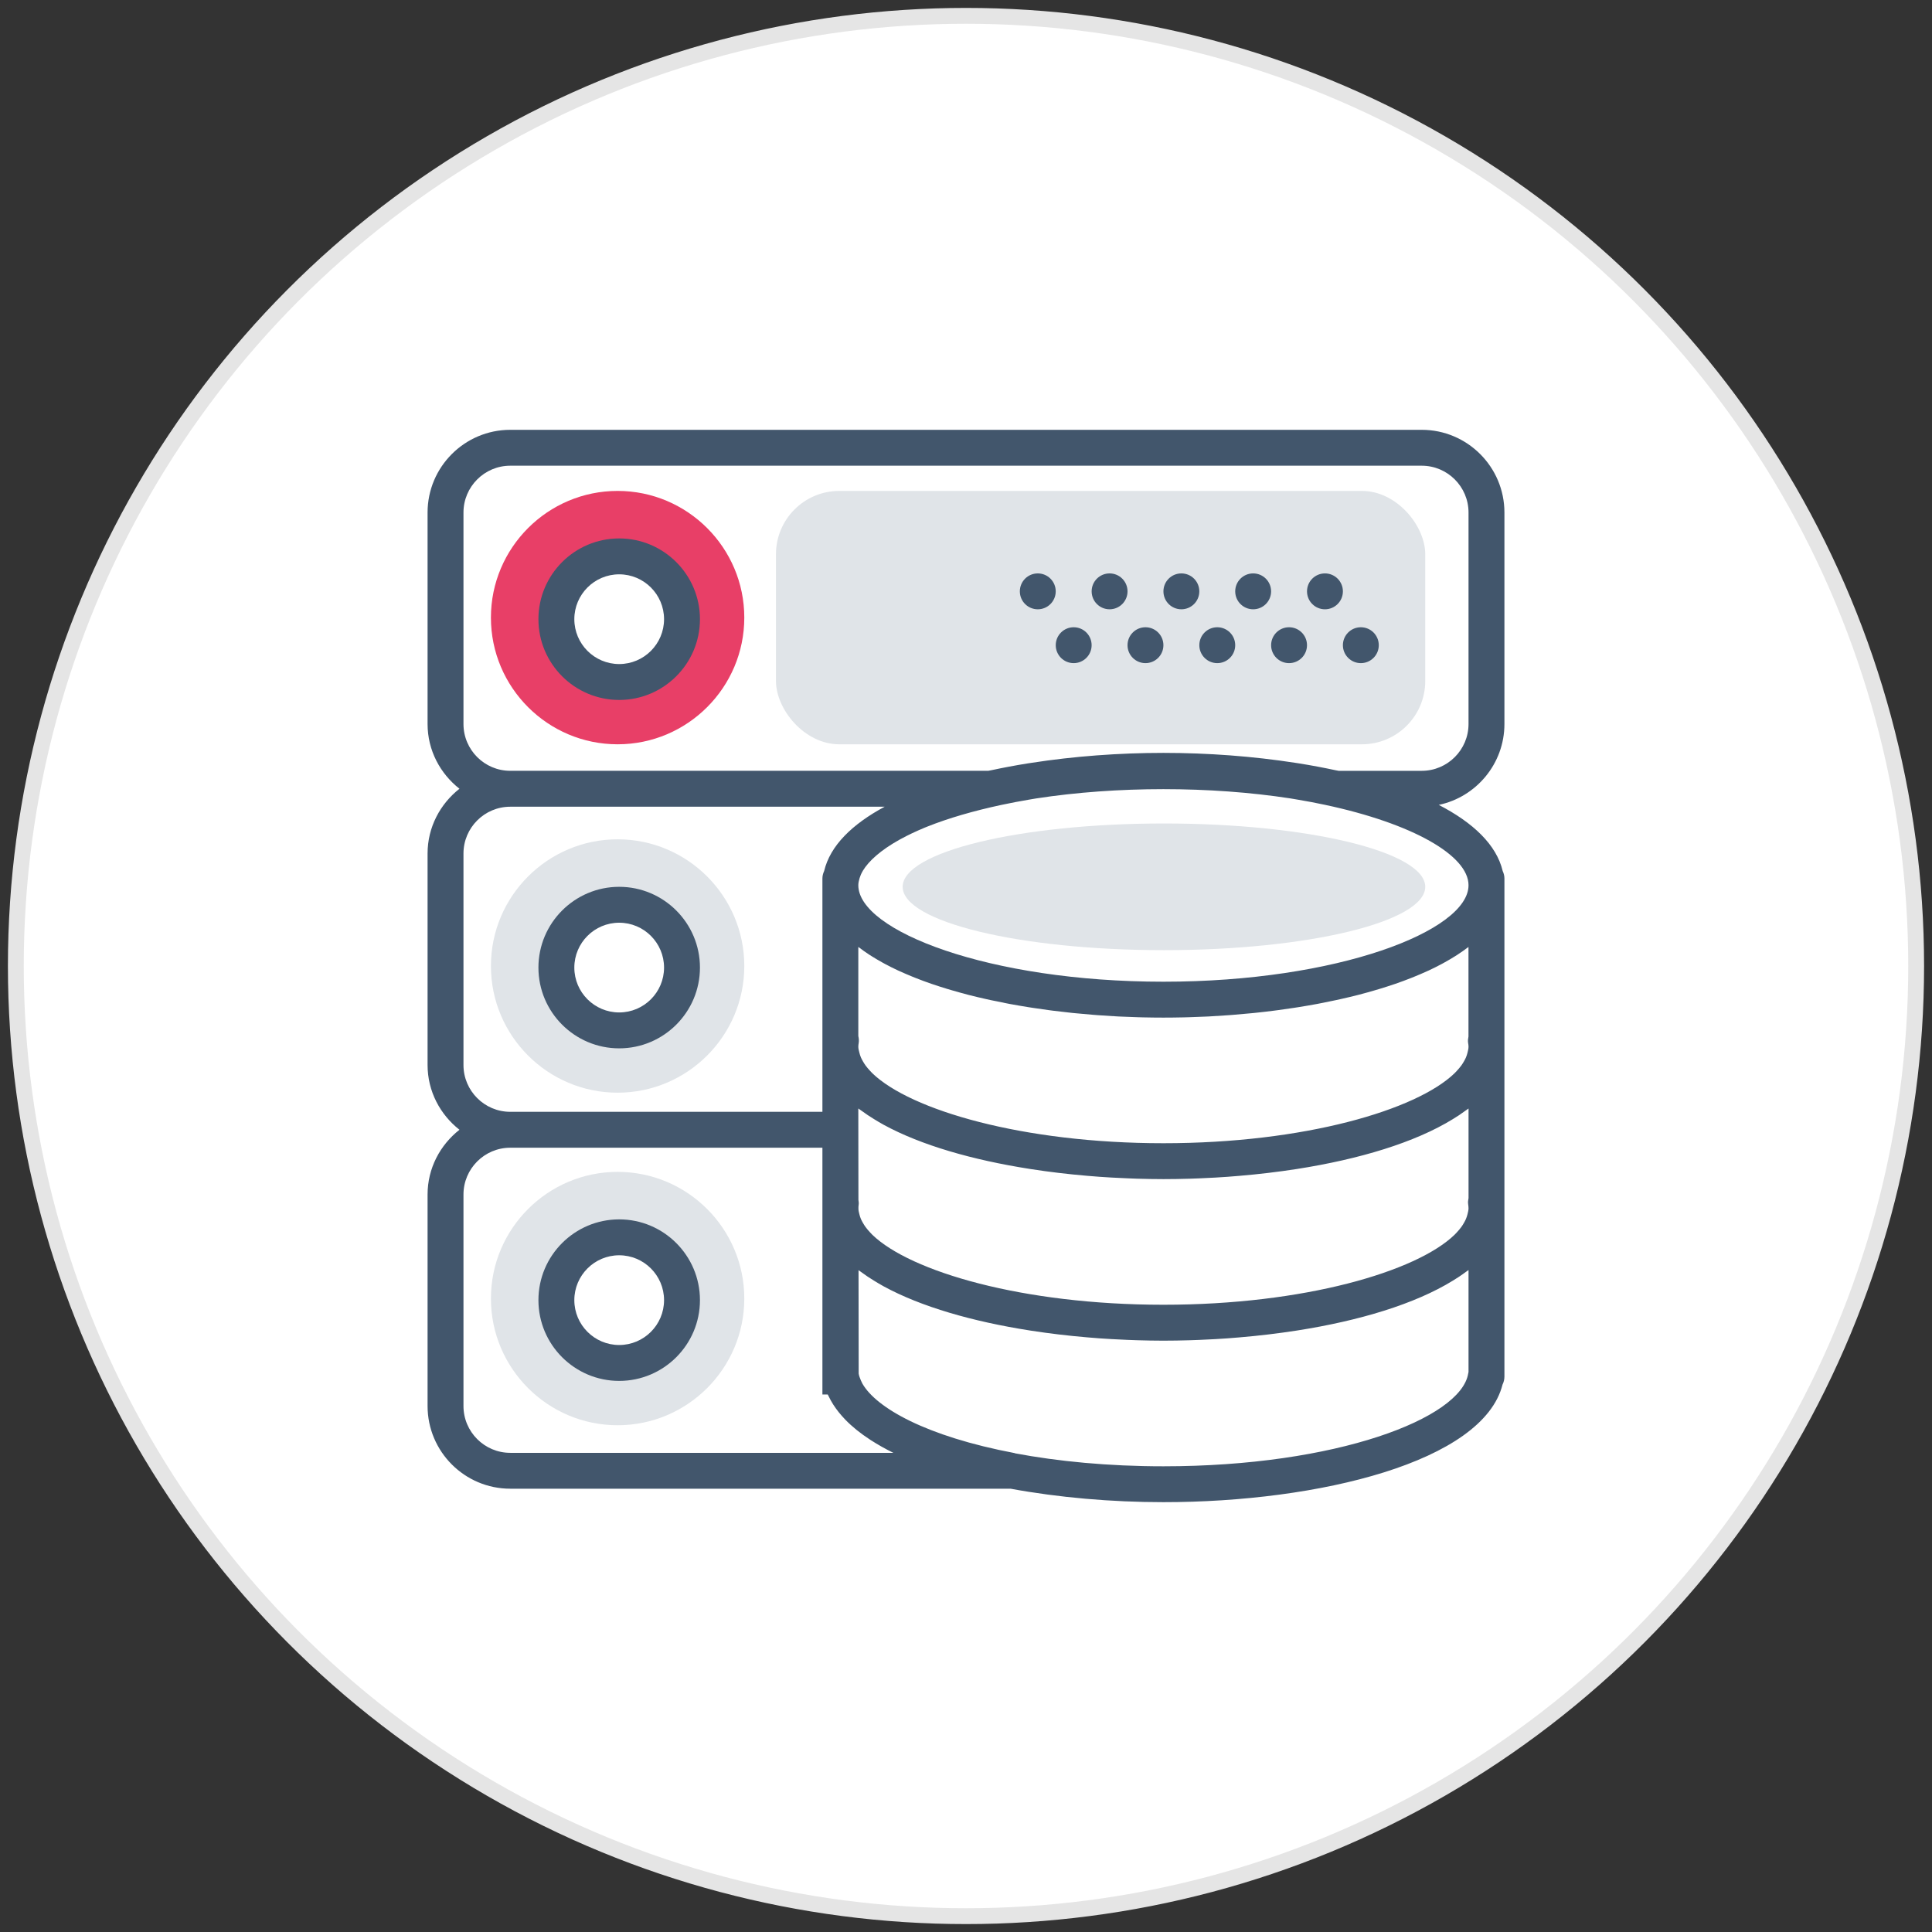 <?xml version="1.0" encoding="UTF-8"?>
<svg width="122px" height="122px" viewBox="0 0 122 122" version="1.1" xmlns="http://www.w3.org/2000/svg" xmlns:xlink="http://www.w3.org/1999/xlink">
    <rect x="0" y="0" width="122" height="122" fill="#333333" stroke="none"/>
    <!-- Generator: Sketch 55.1 (78136) - https://sketchapp.com -->
    <title>Group 21</title>
    <desc>Created with Sketch.</desc>
    <g id="desktop" stroke="none" stroke-width="1" fill="none" fill-rule="evenodd">
        <g id="cloud_native" transform="translate(-272, -4054)">
            <g id="Group-21" transform="translate(273, 4055)">
                <circle id="Oval" stroke="#E5E5E5" fill="#FFFFFF" cx="60" cy="60" r="60"></circle>
                <g id="database-(3)" transform="translate(26, 26)">
                    <path d="M12,4 C7.589,4 4,7.589 4,12 C4,16.411 7.589,20 12,20 C16.411,20 20,16.411 20,12 C20,7.589 16.411,4 12,4 Z M12.5,17 C10.02,17 8,14.982 8,12.5 C8,10.018 10.02,8 12.5,8 C14.98,8 17,10.018 17,12.5 C17,14.982 14.98,17 12.5,17 Z" id="Shape" fill="#E83F67" fill-rule="nonzero"></path>
                    <path d="M12,26 C7.589,26 4,29.589 4,34 C4,38.411 7.589,42 12,42 C16.411,42 20,38.411 20,34 C20,29.589 16.411,26 12,26 Z M12.5,39 C10.02,39 8,36.982 8,34.5 C8,32.018 10.02,30 12.5,30 C14.98,30 17,32.018 17,34.5 C17,36.982 14.98,39 12.5,39 Z" id="Shape" fill="#E0E4E8" fill-rule="nonzero"></path>
                    <path d="M12,47 C7.589,47 4,50.589 4,55 C4,59.411 7.589,63 12,63 C16.411,63 20,59.411 20,55 C20,50.589 16.411,47 12,47 Z M12.5,60 C10.02,60 8,57.982 8,55.5 C8,53.018 10.02,51 12.5,51 C14.98,51 17,53.018 17,55.5 C17,57.982 14.98,60 12.5,60 Z" id="Shape" fill="#E0E4E8" fill-rule="nonzero"></path>
                    <path d="M12.1,7 C9.288,7 7,9.288 7,12.1 C7,14.912 9.288,17.2 12.1,17.2 C14.912,17.2 17.2,14.912 17.2,12.1 C17.2,9.288 14.912,7 12.1,7 Z M12.1,14.933 C10.538,14.933 9.267,13.663 9.267,12.1 C9.267,10.537 10.538,9.267 12.1,9.267 C13.662,9.267 14.933,10.537 14.933,12.1 C14.933,13.663 13.662,14.933 12.1,14.933 Z" id="Shape" fill="#42566C" fill-rule="nonzero"></path>
                    <rect id="Rectangle" fill="#E0E4E8" x="22" y="4" width="41" height="16" rx="4"></rect>
                    <circle id="Oval" fill="#42566C" fill-rule="nonzero" cx="56.667" cy="10.342" r="1.133"></circle>
                    <circle id="Oval" fill="#42566C" fill-rule="nonzero" cx="52.133" cy="10.342" r="1.133"></circle>
                    <circle id="Oval" fill="#42566C" fill-rule="nonzero" cx="58.933" cy="13.742" r="1.133"></circle>
                    <circle id="Oval" fill="#42566C" fill-rule="nonzero" cx="54.4" cy="13.742" r="1.133"></circle>
                    <circle id="Oval" fill="#42566C" fill-rule="nonzero" cx="47.6" cy="10.342" r="1.133"></circle>
                    <circle id="Oval" fill="#42566C" fill-rule="nonzero" cx="49.867" cy="13.742" r="1.133"></circle>
                    <circle id="Oval" fill="#42566C" fill-rule="nonzero" cx="43.067" cy="10.342" r="1.133"></circle>
                    <circle id="Oval" fill="#42566C" fill-rule="nonzero" cx="45.333" cy="13.742" r="1.133"></circle>
                    <circle id="Oval" fill="#42566C" fill-rule="nonzero" cx="38.533" cy="10.342" r="1.133"></circle>
                    <circle id="Oval" fill="#42566C" fill-rule="nonzero" cx="40.8" cy="13.742" r="1.133"></circle>
                    <path d="M12.1,29 C9.288,29 7,31.288 7,34.1 C7,36.912 9.288,39.2 12.1,39.2 C14.912,39.2 17.2,36.912 17.2,34.1 C17.2,31.288 14.912,29 12.1,29 Z M12.1,36.933 C10.538,36.933 9.267,35.663 9.267,34.1 C9.267,32.537 10.538,31.267 12.1,31.267 C13.662,31.267 14.933,32.537 14.933,34.1 C14.933,35.663 13.662,36.933 12.1,36.933 Z" id="Shape" fill="#42566C" fill-rule="nonzero"></path>
                    <path d="M12.1,50 C9.288,50 7,52.288 7,55.1 C7,57.912 9.288,60.2 12.1,60.2 C14.912,60.2 17.2,57.912 17.2,55.1 C17.2,52.288 14.912,50 12.1,50 Z M12.1,57.933 C10.538,57.933 9.267,56.663 9.267,55.1 C9.267,53.537 10.538,52.267 12.1,52.267 C13.662,52.267 14.933,53.537 14.933,55.1 C14.933,56.663 13.662,57.933 12.1,57.933 Z" id="Shape" fill="#42566C" fill-rule="nonzero"></path>
                    <path d="M68,18.719 L68,5.364 C68,2.484 65.657,0.142 62.778,0.142 L5.222,0.142 C2.343,0.142 0,2.484 0,5.364 L0,18.718 C0,20.383 0.797,21.851 2.014,22.807 C0.797,23.765 0,25.234 0,26.897 L0,40.251 C0,41.916 0.797,43.384 2.014,44.341 C0.797,45.298 0,46.767 0,48.431 L0,61.785 C0,64.665 2.343,67.007 5.222,67.007 L36.814,67.007 C39.854,67.567 43.186,67.857 46.467,67.857 C56.295,67.857 66.658,65.308 67.881,60.43 C67.957,60.28 68,60.107 68,59.925 L68,49.725 L68,49.3 L68,48.875 L68,39.525 L68,39.1 L68,38.675 L68,28.9 L68,28.475 C68,28.305 67.958,28.147 67.891,28.004 C67.498,26.344 66.023,24.947 63.854,23.827 C66.218,23.33 68,21.23 68,18.719 Z M2.267,40.253 L2.267,26.897 C2.267,25.268 3.593,23.942 5.222,23.942 L28.864,23.942 C26.814,25.042 25.422,26.4 25.042,28.004 C24.975,28.149 24.933,28.305 24.933,28.475 L24.933,28.9 L24.933,38.675 L24.933,39.1 L24.933,39.525 L24.933,43.208 L5.222,43.208 C3.593,43.208 2.267,41.882 2.267,40.253 Z M27.909,33.297 C27.96,33.33 28.015,33.363 28.067,33.396 C28.266,33.521 28.474,33.643 28.69,33.763 C28.753,33.797 28.813,33.832 28.875,33.865 C29.139,34.007 29.413,34.145 29.699,34.278 C29.744,34.299 29.793,34.32 29.838,34.34 C30.089,34.454 30.346,34.564 30.611,34.672 C30.69,34.704 30.767,34.736 30.845,34.766 C31.158,34.889 31.476,35.009 31.806,35.122 C31.824,35.128 31.842,35.133 31.86,35.14 C32.175,35.248 32.499,35.351 32.829,35.451 C32.918,35.478 33.007,35.504 33.097,35.53 C33.423,35.625 33.754,35.718 34.093,35.807 C34.12,35.813 34.146,35.821 34.173,35.828 C34.538,35.922 34.911,36.009 35.29,36.094 C35.385,36.116 35.481,36.136 35.576,36.157 C35.901,36.227 36.228,36.294 36.559,36.357 C36.625,36.37 36.691,36.383 36.756,36.396 C37.145,36.468 37.538,36.535 37.936,36.599 C38.03,36.613 38.126,36.628 38.221,36.643 C38.55,36.694 38.882,36.742 39.218,36.786 C39.31,36.798 39.4,36.811 39.493,36.822 C39.899,36.873 40.307,36.921 40.718,36.964 C40.801,36.973 40.885,36.98 40.968,36.987 C41.313,37.021 41.661,37.052 42.009,37.08 C42.115,37.088 42.219,37.097 42.324,37.105 C42.74,37.136 43.158,37.163 43.577,37.185 C43.636,37.188 43.696,37.189 43.756,37.193 C44.124,37.211 44.494,37.224 44.863,37.235 C44.974,37.238 45.085,37.241 45.197,37.244 C45.62,37.253 46.043,37.259 46.464,37.259 C46.886,37.259 47.309,37.253 47.731,37.244 C47.843,37.241 47.954,37.238 48.066,37.235 C48.435,37.224 48.804,37.211 49.173,37.193 C49.233,37.189 49.292,37.188 49.352,37.185 C49.77,37.163 50.189,37.136 50.604,37.105 C50.71,37.097 50.814,37.089 50.92,37.08 C51.269,37.053 51.615,37.021 51.961,36.987 C52.044,36.98 52.128,36.972 52.21,36.964 C52.622,36.921 53.03,36.874 53.436,36.822 C53.527,36.811 53.619,36.798 53.711,36.786 C54.045,36.742 54.378,36.694 54.708,36.643 C54.803,36.628 54.899,36.615 54.993,36.599 C55.391,36.535 55.784,36.468 56.173,36.396 C56.239,36.383 56.304,36.37 56.37,36.357 C56.702,36.294 57.029,36.227 57.352,36.157 C57.449,36.135 57.544,36.115 57.639,36.094 C58.016,36.009 58.39,35.922 58.755,35.828 C58.783,35.821 58.809,35.813 58.836,35.807 C59.175,35.719 59.506,35.626 59.832,35.53 C59.922,35.504 60.011,35.478 60.1,35.451 C60.429,35.351 60.753,35.248 61.069,35.14 C61.087,35.134 61.105,35.129 61.123,35.122 C61.453,35.008 61.772,34.889 62.084,34.766 C62.163,34.736 62.24,34.704 62.317,34.672 C62.583,34.564 62.84,34.454 63.09,34.34 C63.137,34.318 63.184,34.299 63.23,34.278 C63.515,34.145 63.789,34.007 64.054,33.865 C64.117,33.831 64.177,33.797 64.238,33.763 C64.454,33.644 64.661,33.522 64.862,33.396 C64.914,33.363 64.968,33.331 65.019,33.297 C65.254,33.145 65.476,32.989 65.687,32.828 C65.7,32.818 65.716,32.809 65.73,32.799 L65.73,38.452 C65.703,38.583 65.685,38.717 65.706,38.852 C65.722,38.935 65.733,39.016 65.733,39.1 C65.733,39.225 65.698,39.352 65.668,39.477 C65.644,39.575 65.613,39.673 65.572,39.771 C65.536,39.856 65.491,39.942 65.441,40.027 C65.392,40.112 65.339,40.198 65.278,40.283 C65.19,40.401 65.092,40.519 64.98,40.637 C64.938,40.682 64.896,40.727 64.85,40.773 C62.451,43.094 55.371,45.191 46.468,45.191 C37.57,45.191 30.493,43.096 28.09,40.776 C28.04,40.726 27.994,40.678 27.949,40.628 C27.843,40.514 27.746,40.401 27.662,40.288 C27.598,40.198 27.541,40.109 27.49,40.018 C27.444,39.938 27.401,39.857 27.365,39.775 C27.321,39.672 27.291,39.57 27.266,39.468 C27.235,39.346 27.2,39.222 27.2,39.1 C27.2,39.02 27.21,38.939 27.224,38.86 C27.248,38.712 27.233,38.565 27.2,38.423 L27.2,32.798 C27.214,32.808 27.229,32.817 27.243,32.827 C27.453,32.988 27.675,33.144 27.909,33.297 Z M65.571,49.971 C65.535,50.056 65.49,50.142 65.44,50.227 C65.391,50.312 65.338,50.398 65.277,50.483 C65.189,50.601 65.091,50.719 64.979,50.837 C64.937,50.882 64.895,50.927 64.849,50.973 C62.45,53.294 55.37,55.391 46.467,55.391 C37.569,55.391 30.492,53.296 28.089,50.976 C28.039,50.926 27.993,50.878 27.948,50.828 C27.841,50.714 27.745,50.601 27.661,50.488 C27.597,50.398 27.54,50.309 27.489,50.218 C27.443,50.138 27.399,50.057 27.364,49.975 C27.32,49.872 27.29,49.77 27.265,49.668 C27.239,49.562 27.211,49.454 27.208,49.348 L27.208,49.212 C27.212,49.161 27.215,49.11 27.223,49.059 C27.239,48.961 27.217,48.866 27.207,48.77 L27.2,43.208 L27.2,42.998 C27.245,43.033 27.299,43.066 27.346,43.1 C27.489,43.206 27.639,43.31 27.792,43.413 C27.916,43.496 28.045,43.578 28.177,43.659 C28.38,43.784 28.584,43.908 28.801,44.027 C28.804,44.028 28.806,44.029 28.807,44.03 C31.171,45.319 34.422,46.249 38.015,46.812 C38.043,46.817 38.07,46.82 38.097,46.825 C39.256,47.005 40.446,47.146 41.657,47.249 C41.914,47.27 42.17,47.293 42.43,47.311 C42.682,47.329 42.935,47.345 43.189,47.359 C43.531,47.378 43.874,47.395 44.216,47.408 C44.415,47.416 44.615,47.425 44.815,47.431 C45.367,47.447 45.918,47.458 46.468,47.458 C47.016,47.458 47.567,47.448 48.117,47.432 C48.319,47.427 48.519,47.418 48.721,47.41 C49.061,47.396 49.4,47.38 49.739,47.361 C49.995,47.346 50.25,47.33 50.505,47.312 C50.76,47.294 51.011,47.272 51.265,47.251 C52.487,47.148 53.688,47.005 54.858,46.824 C54.875,46.821 54.893,46.818 54.91,46.816 C58.837,46.201 62.349,45.146 64.748,43.666 C64.879,43.586 65.008,43.505 65.132,43.423 C65.285,43.321 65.434,43.216 65.576,43.11 C65.627,43.072 65.685,43.037 65.734,42.999 L65.734,48.652 C65.707,48.783 65.689,48.917 65.711,49.052 C65.722,49.135 65.733,49.216 65.733,49.3 C65.733,49.425 65.698,49.552 65.668,49.677 C65.643,49.775 65.613,49.873 65.571,49.971 Z M5.222,64.742 C3.593,64.742 2.267,63.416 2.267,61.786 L2.267,48.431 C2.267,46.801 3.593,45.475 5.222,45.475 L24.933,45.475 L24.933,48.875 L24.933,49.3 L24.933,49.725 L24.933,59.925 L24.933,61.058 L25.269,61.058 C25.287,61.1 25.313,61.141 25.333,61.183 C25.373,61.268 25.417,61.351 25.463,61.435 C25.556,61.602 25.661,61.768 25.778,61.931 C25.893,62.095 26.024,62.254 26.162,62.412 C26.232,62.491 26.302,62.569 26.378,62.647 C26.812,63.095 27.334,63.514 27.936,63.906 C27.956,63.92 27.977,63.934 27.999,63.947 C28.434,64.227 28.905,64.492 29.413,64.743 L5.222,64.743 L5.222,64.742 Z M65.733,59.635 C65.724,59.67 65.716,59.706 65.711,59.741 C65.247,62.567 57.403,65.592 46.467,65.592 C42.977,65.592 39.808,65.282 37.087,64.771 L37.088,64.762 C31.452,63.696 28.333,61.895 27.461,60.376 C27.46,60.375 27.458,60.374 27.458,60.372 C27.419,60.301 27.39,60.232 27.36,60.164 C27.301,60.022 27.245,59.882 27.223,59.741 L27.214,53.208 C27.254,53.239 27.303,53.269 27.345,53.301 C27.488,53.407 27.637,53.511 27.79,53.615 C27.915,53.697 28.044,53.779 28.176,53.861 C28.379,53.985 28.583,54.109 28.8,54.228 C28.803,54.229 28.805,54.23 28.806,54.231 C31.17,55.52 34.42,56.45 38.014,57.013 C38.041,57.018 38.069,57.021 38.096,57.026 C39.255,57.206 40.445,57.347 41.656,57.45 C41.913,57.471 42.169,57.494 42.429,57.512 C42.681,57.53 42.934,57.546 43.188,57.56 C43.53,57.579 43.872,57.596 44.215,57.61 C44.414,57.618 44.614,57.627 44.814,57.632 C45.366,57.648 45.917,57.659 46.467,57.659 C47.015,57.659 47.566,57.649 48.116,57.633 C48.317,57.628 48.518,57.619 48.72,57.611 C49.06,57.597 49.399,57.581 49.737,57.562 C49.994,57.547 50.249,57.531 50.504,57.513 C50.759,57.495 51.01,57.474 51.264,57.452 C52.486,57.349 53.687,57.206 54.857,57.025 C54.874,57.023 54.892,57.019 54.909,57.017 C58.836,56.403 62.348,55.347 64.747,53.867 C64.878,53.787 65.007,53.706 65.13,53.624 C65.283,53.522 65.433,53.417 65.575,53.311 C65.626,53.273 65.683,53.238 65.733,53.2 L65.733,59.635 L65.733,59.635 Z M65.733,28.9 C65.733,31.775 57.493,34.992 46.467,34.992 C35.439,34.992 27.2,31.775 27.2,28.9 C27.2,28.755 27.235,28.608 27.277,28.46 C27.322,28.314 27.384,28.164 27.474,28.01 C27.478,28.004 27.481,27.997 27.484,27.99 C27.862,27.36 28.622,26.682 29.793,26.028 C29.843,26.001 29.894,25.974 29.945,25.947 C30.146,25.838 30.357,25.73 30.581,25.624 C30.84,25.502 31.107,25.381 31.392,25.264 C31.448,25.24 31.506,25.218 31.563,25.195 C32.88,24.67 34.467,24.205 36.253,23.824 C36.812,23.706 37.381,23.595 37.966,23.497 C38.121,23.471 38.273,23.444 38.43,23.419 C43.504,22.637 49.424,22.637 54.497,23.419 C54.657,23.444 54.811,23.472 54.969,23.499 C55.55,23.595 56.116,23.705 56.67,23.823 C62.195,24.999 65.733,27.02 65.733,28.9 Z M65.733,18.719 C65.733,20.349 64.407,21.675 62.778,21.675 L57.53,21.675 C57.465,21.66 57.392,21.651 57.326,21.636 C56.583,21.476 55.818,21.332 55.036,21.207 C54.96,21.196 54.884,21.183 54.808,21.172 C52.132,20.756 49.276,20.542 46.467,20.542 C43.657,20.542 40.803,20.756 38.128,21.172 C38.049,21.183 37.972,21.196 37.894,21.207 C37.114,21.332 36.352,21.476 35.61,21.635 C35.544,21.65 35.469,21.659 35.402,21.674 L5.222,21.674 C3.593,21.675 2.267,20.349 2.267,18.719 L2.267,5.364 C2.267,3.734 3.593,2.408 5.222,2.408 L62.776,2.408 C64.407,2.408 65.733,3.734 65.733,5.364 L65.733,18.719 Z" id="Shape" fill="#42566C" fill-rule="nonzero"></path>
                    <ellipse id="Oval" fill="#E0E4E8" cx="46.5" cy="29" rx="16.5" ry="4"></ellipse>
                </g>
            </g>
        </g>
    </g>
</svg>